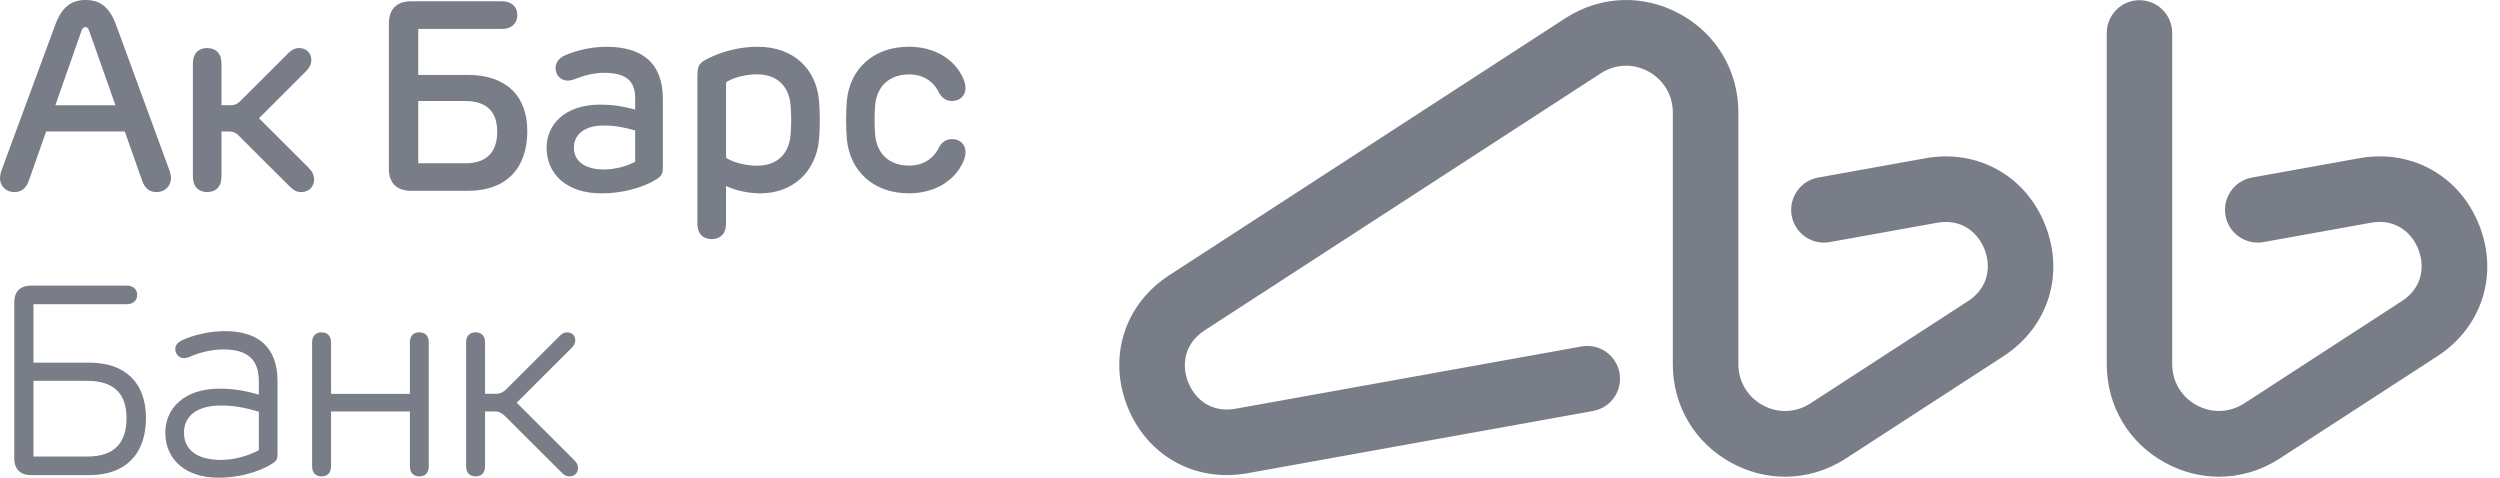 <svg width="157" height="30" viewBox="0 0 157 30" fill="none" xmlns="http://www.w3.org/2000/svg">
    <path fill-rule="evenodd" clip-rule="evenodd"
          d="M25.741 21.506C25.741 21.098 25.959 20.872 26.335 20.872C26.708 20.872 26.928 21.098 26.926 21.506V29.286C26.926 29.692 26.708 29.918 26.335 29.918C25.959 29.918 25.741 29.692 25.741 29.286V25.841H20.789V29.286C20.789 29.692 20.571 29.918 20.194 29.918C19.822 29.918 19.6 29.692 19.6 29.286V21.506C19.6 21.098 19.822 20.872 20.194 20.872C20.571 20.872 20.789 21.1 20.789 21.506V24.733H25.741V21.506ZM35.895 21.851L32.45 25.289L36.055 28.89C36.226 29.06 36.3 29.197 36.3 29.392C36.3 29.676 36.105 29.916 35.767 29.916C35.59 29.916 35.453 29.856 35.294 29.7L31.72 26.133C31.53 25.946 31.339 25.839 31.074 25.839H30.461V29.284C30.461 29.69 30.243 29.916 29.867 29.916C29.494 29.916 29.272 29.69 29.272 29.284V21.504C29.272 21.095 29.494 20.87 29.867 20.87C30.243 20.87 30.461 21.098 30.461 21.504V24.731H31.154C31.422 24.731 31.613 24.626 31.802 24.437L35.169 21.077C35.319 20.929 35.453 20.872 35.619 20.872C35.94 20.872 36.127 21.102 36.127 21.372C36.127 21.557 36.057 21.689 35.895 21.851ZM37.92 10.643C38.622 10.643 39.354 10.442 39.889 10.161V8.196C39.157 7.979 38.572 7.882 37.912 7.882C36.66 7.882 36.041 8.49 36.041 9.274C36.041 10.144 36.765 10.643 37.92 10.643ZM35.586 3.43C36.166 3.194 37.073 2.937 38.079 2.937C40.335 2.937 41.624 3.962 41.627 6.199V10.547C41.627 10.881 41.538 11.046 41.289 11.218C40.769 11.575 39.469 12.142 37.762 12.142C35.566 12.142 34.325 10.91 34.325 9.274C34.325 7.86 35.432 6.571 37.698 6.571C38.443 6.571 39.093 6.665 39.889 6.879V6.16C39.889 5.095 39.325 4.573 37.941 4.573C37.318 4.573 36.695 4.738 36.316 4.889C36.078 4.984 35.854 5.062 35.652 5.062C35.233 5.062 34.895 4.736 34.891 4.29C34.889 3.912 35.097 3.629 35.586 3.43ZM58.97 9.253C59.124 8.985 59.353 8.742 59.76 8.734C60.28 8.722 60.634 9.061 60.636 9.563C60.636 9.828 60.54 10.091 60.379 10.382C59.849 11.364 58.709 12.14 57.07 12.14C54.857 12.14 53.376 10.742 53.183 8.749C53.119 8.083 53.119 6.985 53.183 6.322C53.368 4.329 54.857 2.935 57.07 2.935C58.709 2.935 59.849 3.715 60.373 4.69C60.533 4.98 60.634 5.245 60.634 5.509C60.634 6.021 60.282 6.345 59.76 6.341C59.353 6.337 59.131 6.088 58.97 5.828C58.652 5.14 57.998 4.674 57.095 4.674C55.83 4.674 55.069 5.442 54.964 6.579C54.908 7.186 54.908 7.888 54.964 8.496C55.069 9.631 55.82 10.399 57.095 10.399C57.998 10.399 58.658 9.925 58.97 9.253ZM16.264 7.425L19.365 10.52C19.606 10.758 19.727 10.996 19.727 11.269C19.727 11.727 19.396 12.064 18.923 12.064C18.65 12.064 18.444 11.961 18.181 11.698L14.989 8.515C14.826 8.35 14.652 8.258 14.419 8.258H13.909V11.109C13.909 11.709 13.559 12.062 13.008 12.062C12.463 12.062 12.114 11.709 12.114 11.109V3.966C12.114 3.366 12.461 3.017 13.008 3.017C13.559 3.017 13.909 3.366 13.909 3.966V6.606H14.52C14.752 6.606 14.927 6.513 15.09 6.349L18.08 3.364C18.333 3.112 18.528 3.017 18.79 3.017C19.238 3.017 19.552 3.34 19.552 3.773C19.552 4.034 19.435 4.259 19.207 4.487L16.264 7.425ZM47.531 10.407C48.831 10.407 49.541 9.637 49.645 8.498C49.701 7.878 49.697 7.154 49.645 6.581C49.543 5.442 48.831 4.668 47.531 4.668C46.857 4.668 46.013 4.873 45.596 5.171V9.908C46.013 10.202 46.859 10.407 47.531 10.407ZM44.253 3.789C44.759 3.492 46.015 2.937 47.587 2.937C49.822 2.937 51.252 4.315 51.435 6.312C51.499 6.989 51.499 8.096 51.435 8.767C51.248 10.76 49.82 12.142 47.743 12.142C46.957 12.142 46.133 11.94 45.594 11.68V14.069C45.594 14.664 45.242 15.017 44.691 15.017C44.144 15.017 43.796 14.664 43.796 14.069V4.914C43.796 4.226 43.84 4.034 44.253 3.789ZM13.874 28.883C14.703 28.883 15.598 28.625 16.256 28.272V25.856C15.324 25.581 14.66 25.466 13.874 25.466C12.291 25.466 11.554 26.194 11.554 27.169C11.554 28.255 12.391 28.883 13.874 28.883ZM11.536 21.323C12.083 21.075 13.093 20.794 14.129 20.794C16.188 20.794 17.428 21.787 17.428 23.926V28.549C17.428 28.811 17.373 28.922 17.179 29.06C16.702 29.407 15.409 30 13.718 30C11.671 30 10.38 28.873 10.38 27.159C10.38 25.7 11.521 24.409 13.769 24.409C14.6 24.409 15.293 24.505 16.256 24.784V23.957C16.256 22.567 15.544 21.943 14.01 21.943C13.235 21.943 12.443 22.179 12.023 22.358C11.857 22.436 11.686 22.491 11.544 22.491C11.254 22.491 11.02 22.251 11.009 21.947C11.001 21.654 11.168 21.483 11.536 21.323ZM2.102 28.672H5.462C7.221 28.672 7.945 27.781 7.945 26.262C7.945 24.776 7.221 23.916 5.462 23.916H2.102V28.672ZM2.102 22.775H5.615C7.865 22.775 9.167 24.033 9.167 26.252C9.167 28.532 7.863 29.838 5.613 29.838H1.952C1.277 29.838 0.895 29.462 0.895 28.783V18.987C0.895 18.308 1.279 17.934 1.952 17.934H7.955C8.346 17.934 8.615 18.156 8.615 18.513C8.615 18.887 8.346 19.104 7.955 19.104H2.102V22.775ZM29.211 6.343H26.265V10.255H29.211C30.603 10.255 31.224 9.514 31.224 8.272C31.224 7.051 30.603 6.343 29.211 6.343ZM29.404 11.982H25.821C24.914 11.982 24.419 11.493 24.421 10.586V1.478C24.421 0.571 24.916 0.08 25.821 0.08H31.539C32.115 0.08 32.489 0.421 32.489 0.936C32.489 1.478 32.115 1.817 31.539 1.817H26.265V4.707H29.404C31.734 4.707 33.114 5.971 33.114 8.233C33.114 10.631 31.734 11.982 29.404 11.982ZM5.121 1.925L3.476 6.61H7.25L5.596 1.925C5.536 1.761 5.483 1.704 5.362 1.704C5.238 1.704 5.185 1.761 5.121 1.925ZM10.612 10.619C10.707 10.869 10.736 11.031 10.736 11.197C10.736 11.672 10.363 12.064 9.835 12.064C9.415 12.064 9.097 11.85 8.924 11.337L7.834 8.254H2.898L1.816 11.329C1.639 11.85 1.32 12.064 0.895 12.064C0.374 12.064 0 11.674 0 11.204C0 11.072 0.021 10.904 0.123 10.623L3.465 1.574C3.864 0.47 4.453 2.28278e-07 5.378 2.28278e-07C6.308 2.28278e-07 6.892 0.47 7.293 1.574L10.612 10.619ZM148.162 9.937C151.44 9.345 154.469 11.037 155.696 14.143C156.923 17.249 155.866 20.555 153.065 22.372L143.177 28.789C141.998 29.555 140.679 29.939 139.354 29.939C138.206 29.939 137.053 29.648 135.982 29.066C133.679 27.811 132.304 25.495 132.304 22.869V2.072C132.304 0.935 133.223 0.013 134.359 0.013C135.495 0.013 136.414 0.935 136.414 2.072V22.866C136.414 23.959 136.988 24.924 137.946 25.445C138.904 25.967 140.022 25.925 140.942 25.33L150.83 18.913C152.195 18.027 152.264 16.648 151.871 15.654C151.479 14.661 150.489 13.7 148.886 13.989L142.149 15.203C141.032 15.402 139.963 14.659 139.762 13.54C139.563 12.422 140.306 11.351 141.424 11.15L148.162 9.937ZM114.176 11.152L120.914 9.939C124.192 9.348 127.223 11.037 128.445 14.144C129.67 17.251 128.614 20.556 125.816 22.372L115.926 28.789C114.747 29.555 113.429 29.939 112.105 29.939C110.956 29.939 109.802 29.648 108.732 29.066C106.428 27.811 105.053 25.495 105.053 22.869V7.072C105.053 5.979 104.481 5.013 103.522 4.49C102.564 3.969 101.443 4.012 100.528 4.606L75.66 20.742C74.292 21.63 74.225 23.009 74.619 24.003C75.01 24.996 75.998 25.956 77.603 25.667L99.319 21.758C100.436 21.556 101.505 22.301 101.706 23.42C101.907 24.538 101.163 25.609 100.046 25.81L78.33 29.72C75.048 30.31 72.021 28.62 70.796 25.516C69.569 22.41 70.625 19.104 73.424 17.288L98.297 1.148C100.498 -0.278 103.188 -0.381 105.491 0.871C107.795 2.126 109.17 4.442 109.17 7.07V22.867C109.17 23.96 109.743 24.926 110.701 25.447C111.66 25.969 112.778 25.927 113.696 25.332L123.584 18.915C124.952 18.028 125.019 16.65 124.627 15.655C124.234 14.662 123.245 13.702 121.64 13.991L114.904 15.204C113.786 15.404 112.718 14.661 112.517 13.542C112.318 12.424 113.06 11.353 114.176 11.152Z"
          fill="#787D87"/>
</svg>
